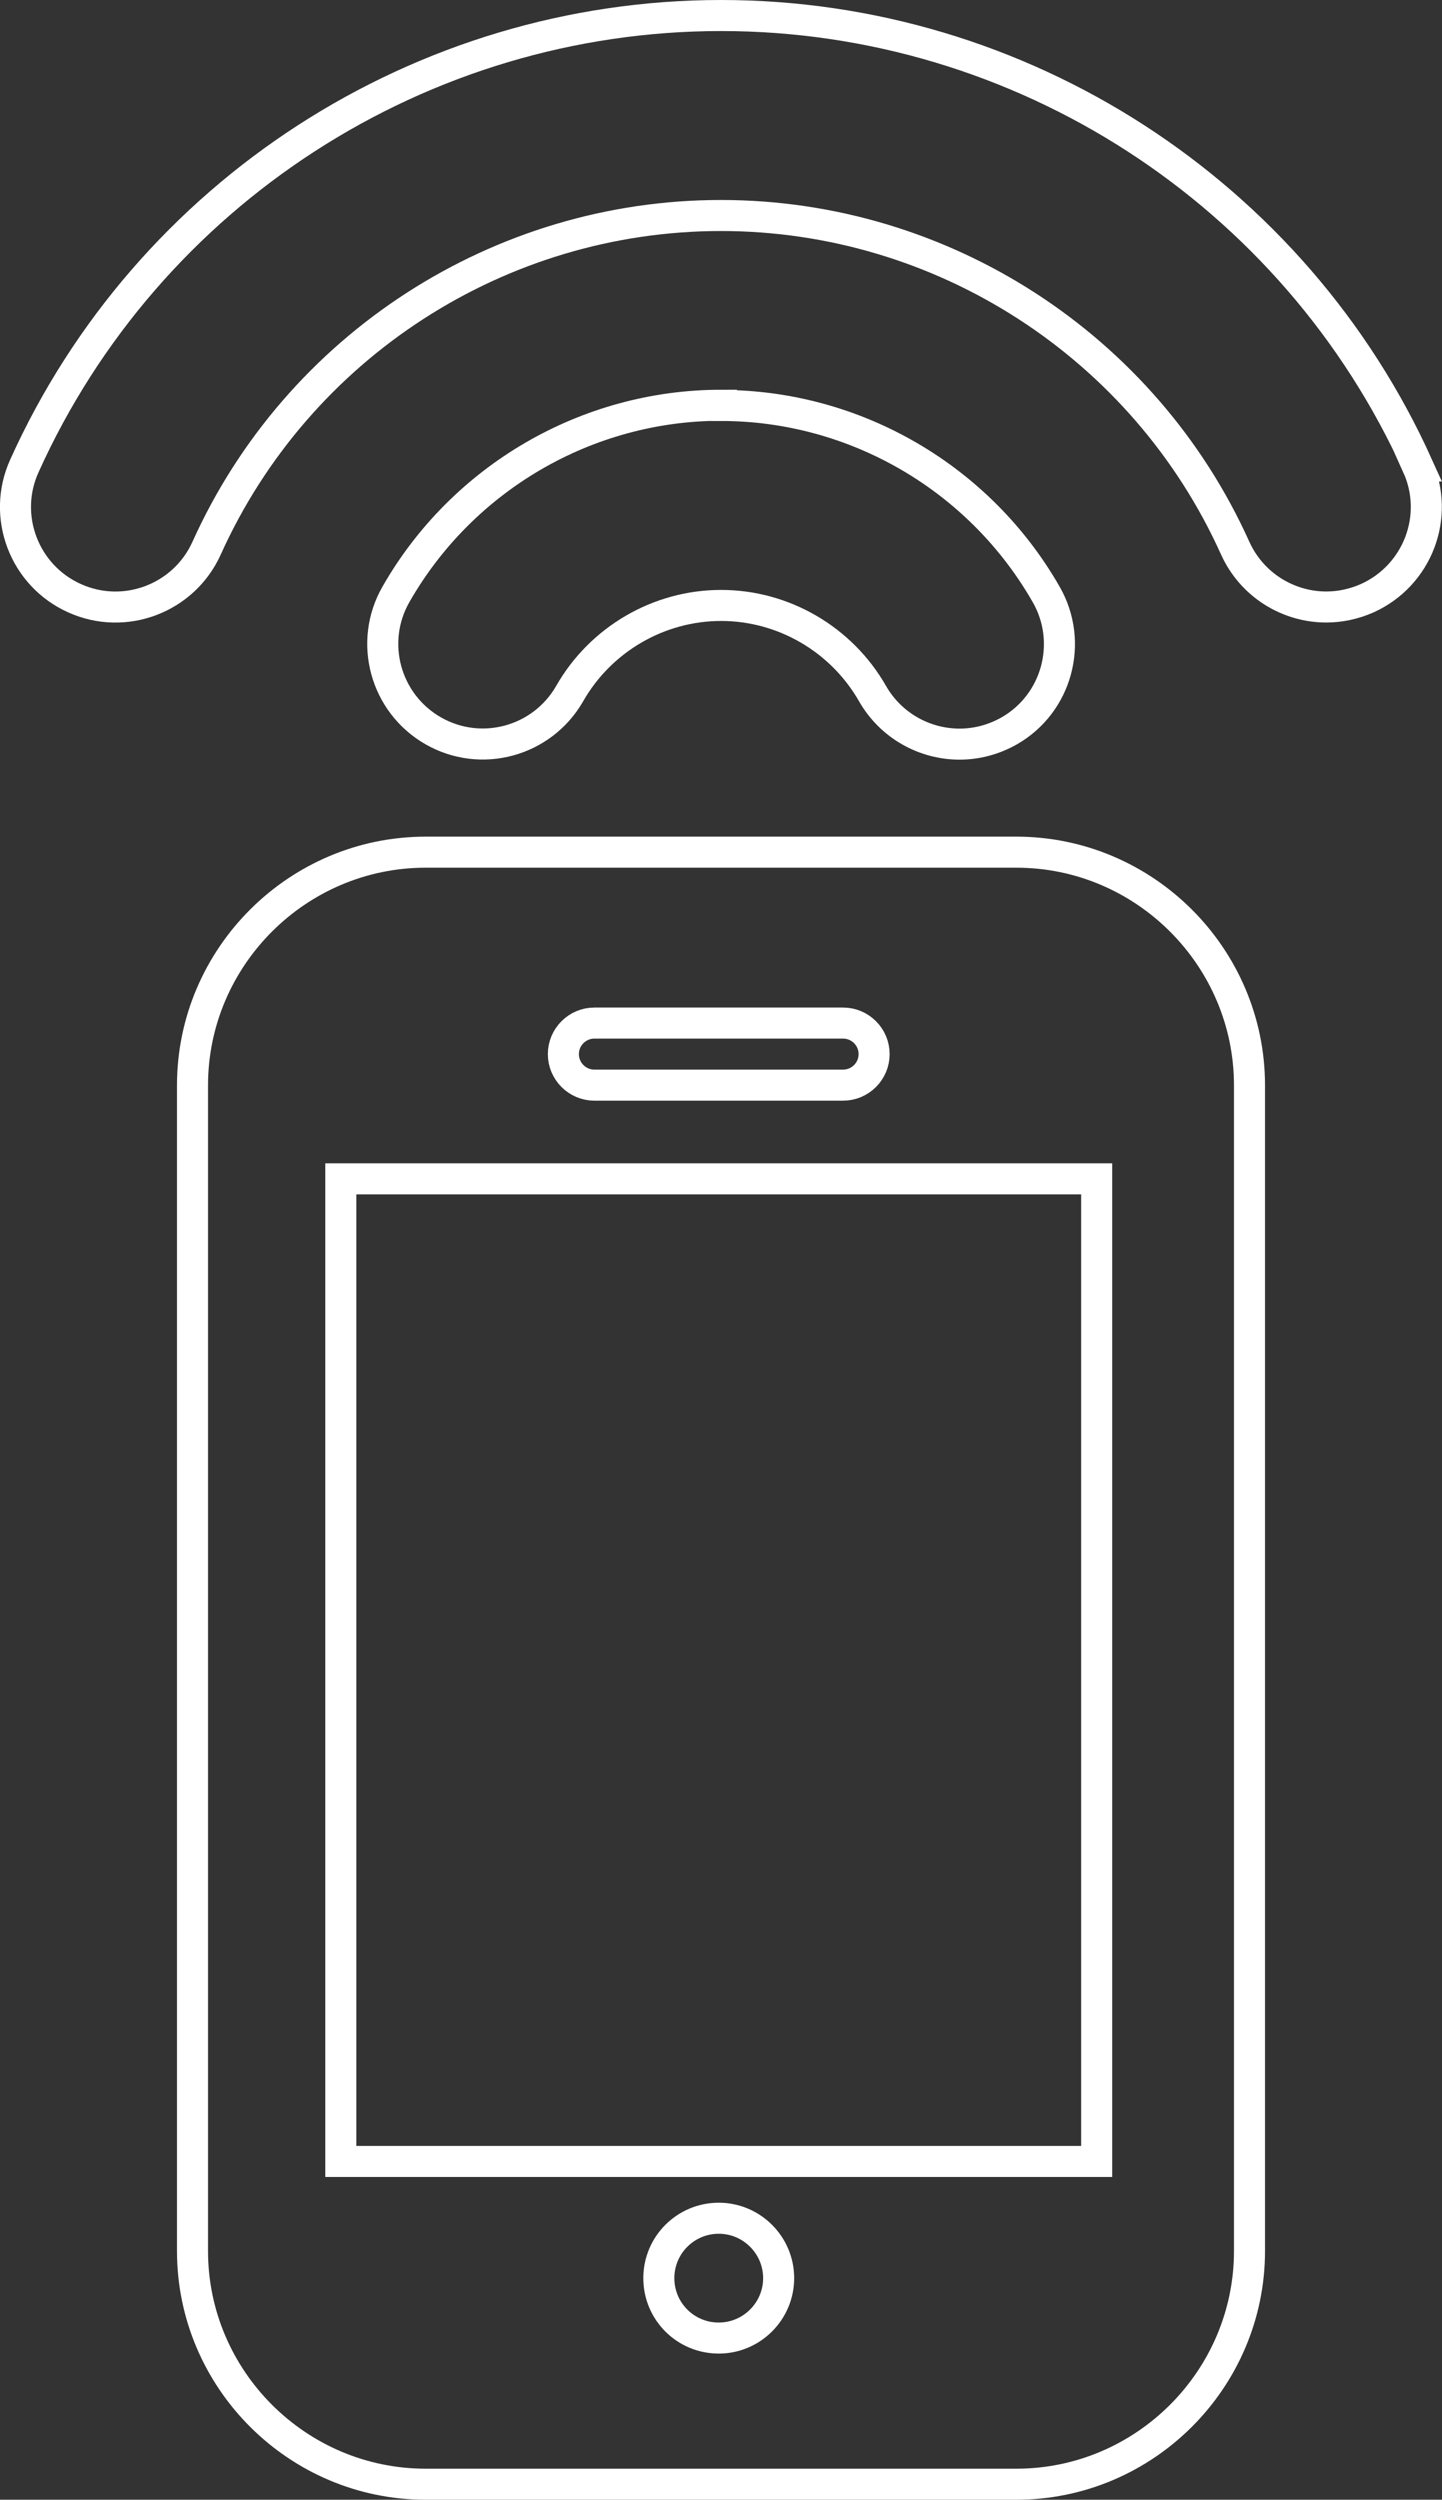 <svg viewBox="0 0 73.41 127.25" xmlns="http://www.w3.org/2000/svg"><rect x="0" y="0" width="73.41" height="127.25" fill="#333333" stroke="none"/><g fill="none" stroke="#fff" stroke-width="1.58"><path d="m51.74 43.38h-30.07c-6.53 0-11.87 5.34-11.87 11.87v59.34c0 6.53 5.34 11.87 11.87 11.87h30.07c6.53 0 11.87-5.34 11.87-11.87v-59.34c0-6.53-5.34-11.87-11.87-11.87zm-21.48 8.7h12.66c.87 0 1.58.71 1.58 1.58s-.71 1.58-1.58 1.58h-12.66c-.87 0-1.58-.71-1.58-1.58s.71-1.58 1.58-1.58zm6.33 66.94c-1.69 0-3.05-1.36-3.05-3.05s1.37-3.05 3.05-3.05 3.05 1.37 3.05 3.05-1.37 3.05-3.05 3.05zm19.24-8.99h-38.48s0-50.02 0-50.02h38.48s0 50.02 0 50.02z"/><path d="m72.18 23.72c-6.28-13.93-20.21-22.93-35.47-22.93s-29.19 9-35.47 22.93c-1.16 2.56-.01 5.58 2.55 6.73 2.56 1.16 5.58.01 6.73-2.55 4.64-10.29 14.91-16.93 26.18-16.93s21.55 6.65 26.18 16.93c.85 1.88 2.7 3 4.64 3 .7 0 1.41-.15 2.09-.45 2.56-1.16 3.71-4.17 2.55-6.73z"/><path d="m36.71 20.63c-6.82 0-13.16 3.69-16.55 9.62-1.4 2.44-.55 5.55 1.89 6.95s5.55.55 6.95-1.89c1.58-2.77 4.54-4.49 7.71-4.49s6.13 1.72 7.71 4.49c.94 1.64 2.66 2.57 4.43 2.57.86 0 1.72-.22 2.52-.67 2.44-1.39 3.29-4.51 1.89-6.95-3.39-5.93-9.73-9.62-16.55-9.62z"/></g></svg>